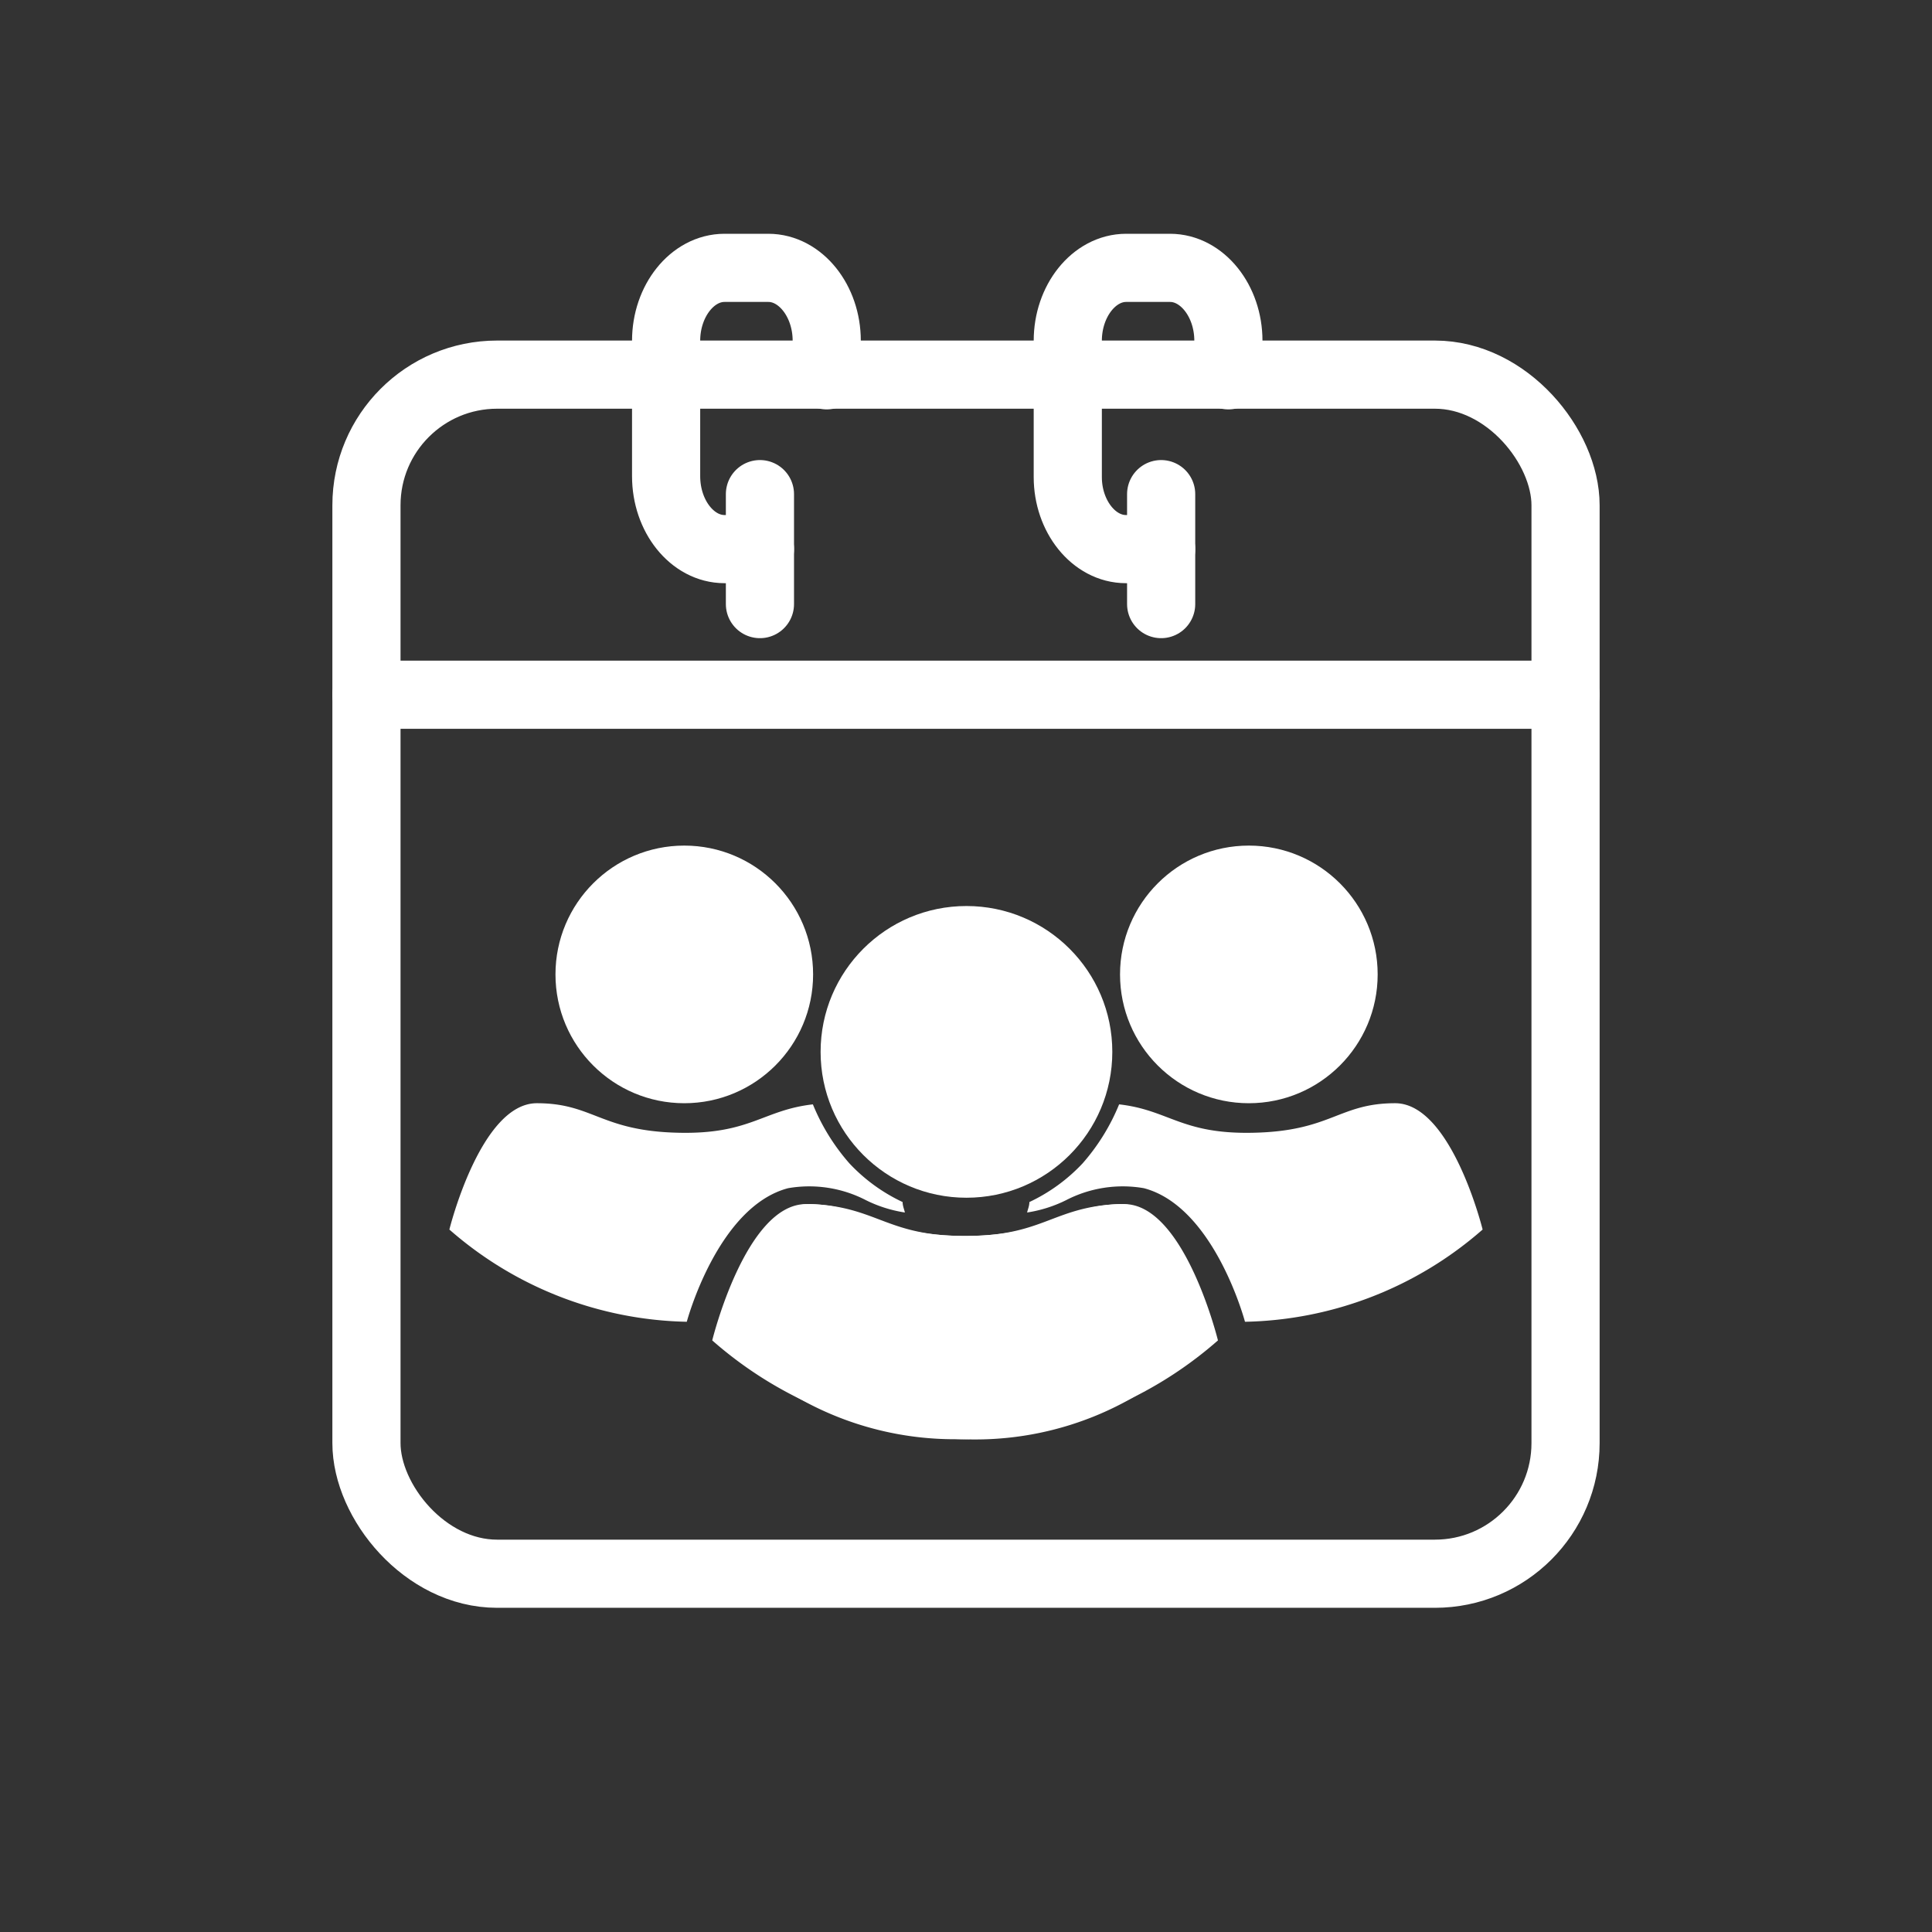 <svg xmlns="http://www.w3.org/2000/svg" width="30mm" height="30mm" viewBox="0 0 85.04 85.04">
  <rect x="0" y="0" width="85.04" height="85.04" fill="#333333" stroke="none"/>
  <title>Recurso 14NO_MUNICIPALS</title>
  <g id="b1a9c7e0-bfb9-49cb-b380-0a457c8072c8" data-name="Capa 2">
    <g id="f0e6260f-dbaf-4b41-8c32-ba8771ec0c00" data-name="Capa 6">
      <g>
        <line x1="16.13" y1="30.58" x2="68.91" y2="30.58" fill="none" stroke="#fff" stroke-linecap="round" stroke-linejoin="round" stroke-width="3"/>
        <g>
          <line x1="33.45" y1="21.75" x2="33.45" y2="26.59" fill="none" stroke="#fff" stroke-linecap="round" stroke-linejoin="round" stroke-width="3"/>
          <path d="M33.45,24.17H31.89c-1.41,0-2.57-1.44-2.57-3.21V15c0-1.76,1.16-3.21,2.57-3.21h1.93c1.41,0,2.57,1.45,2.57,3.21v1.52" fill="none" stroke="#fff" stroke-linecap="round" stroke-linejoin="round" stroke-width="3"/>
        </g>
        <g>
          <line x1="51.11" y1="21.75" x2="51.11" y2="26.59" fill="none" stroke="#fff" stroke-linecap="round" stroke-linejoin="round" stroke-width="3"/>
          <path d="M51.11,24.17H49.56C48.15,24.17,47,22.73,47,21V15c0-1.76,1.16-3.21,2.57-3.21h1.93c1.41,0,2.57,1.45,2.57,3.21v1.52" fill="none" stroke="#fff" stroke-linecap="round" stroke-linejoin="round" stroke-width="3"/>
        </g>
        <rect x="16.13" y="16.49" width="52.78" height="52.78" rx="5.75" stroke-width="3" stroke="#fff" stroke-linecap="round" stroke-linejoin="round" fill="none"/>
      </g>
      <g>
        <path d="M0,42.52a42.52,42.52,0,0,1,85,0" fill="none"/>
        <path d="M85,42.52a42.52,42.52,0,0,1-85,0" fill="none"/>
      </g>
      <g>
        <circle cx="42.54" cy="46.3" r="6.42" fill="#fff"/>
        <circle cx="54.97" cy="42.89" r="5.67" fill="#fff"/>
        <path d="M30.23,58.18a16.33,16.33,0,0,1-10.45-4.06s1.37-5.56,3.85-5.56,2.81,1.23,6.25,1.3c3.15.07,3.7-1,5.9-1.25a9.18,9.18,0,0,0,1.61,2.6,7.7,7.7,0,0,0,2.34,1.7c0,.17.07.32.1.46a5.83,5.83,0,0,1-1.71-.54,5.43,5.43,0,0,0-3.43-.53C31.58,53.12,30.23,58.18,30.23,58.18Z" fill="#fff"/>
        <circle cx="30.12" cy="42.89" r="5.67" fill="#fff"/>
        <path d="M54.8,58.18a16.34,16.34,0,0,0,10.46-4.06s-1.37-5.56-3.85-5.56-2.81,1.23-6.25,1.3c-3.16.07-3.7-1-5.9-1.25a9.18,9.18,0,0,1-1.61,2.6,7.7,7.7,0,0,1-2.34,1.7c0,.17-.07.32-.1.46a5.83,5.83,0,0,0,1.71-.54,5.43,5.43,0,0,1,3.43-.53C53.46,53.12,54.8,58.18,54.8,58.18Z" fill="#fff"/>
        <g>
          <path d="M31.35,59a17.48,17.48,0,0,0,11.59,4.36A13.94,13.94,0,0,0,53.06,59s-.89-6.13-3.84-6-3.32,1.48-7,1.4S38.14,53,35.48,53,31.35,59,31.35,59Z" fill="#fff"/>
          <path d="M53.61,59A17.48,17.48,0,0,1,42,63.35,13.94,13.94,0,0,1,31.9,59s.89-6.13,3.84-6,3.33,1.48,7,1.4S46.82,53,49.48,53,53.61,59,53.61,59Z" fill="#fff"/>
        </g>
      </g>
    </g>
  </g>
</svg>
